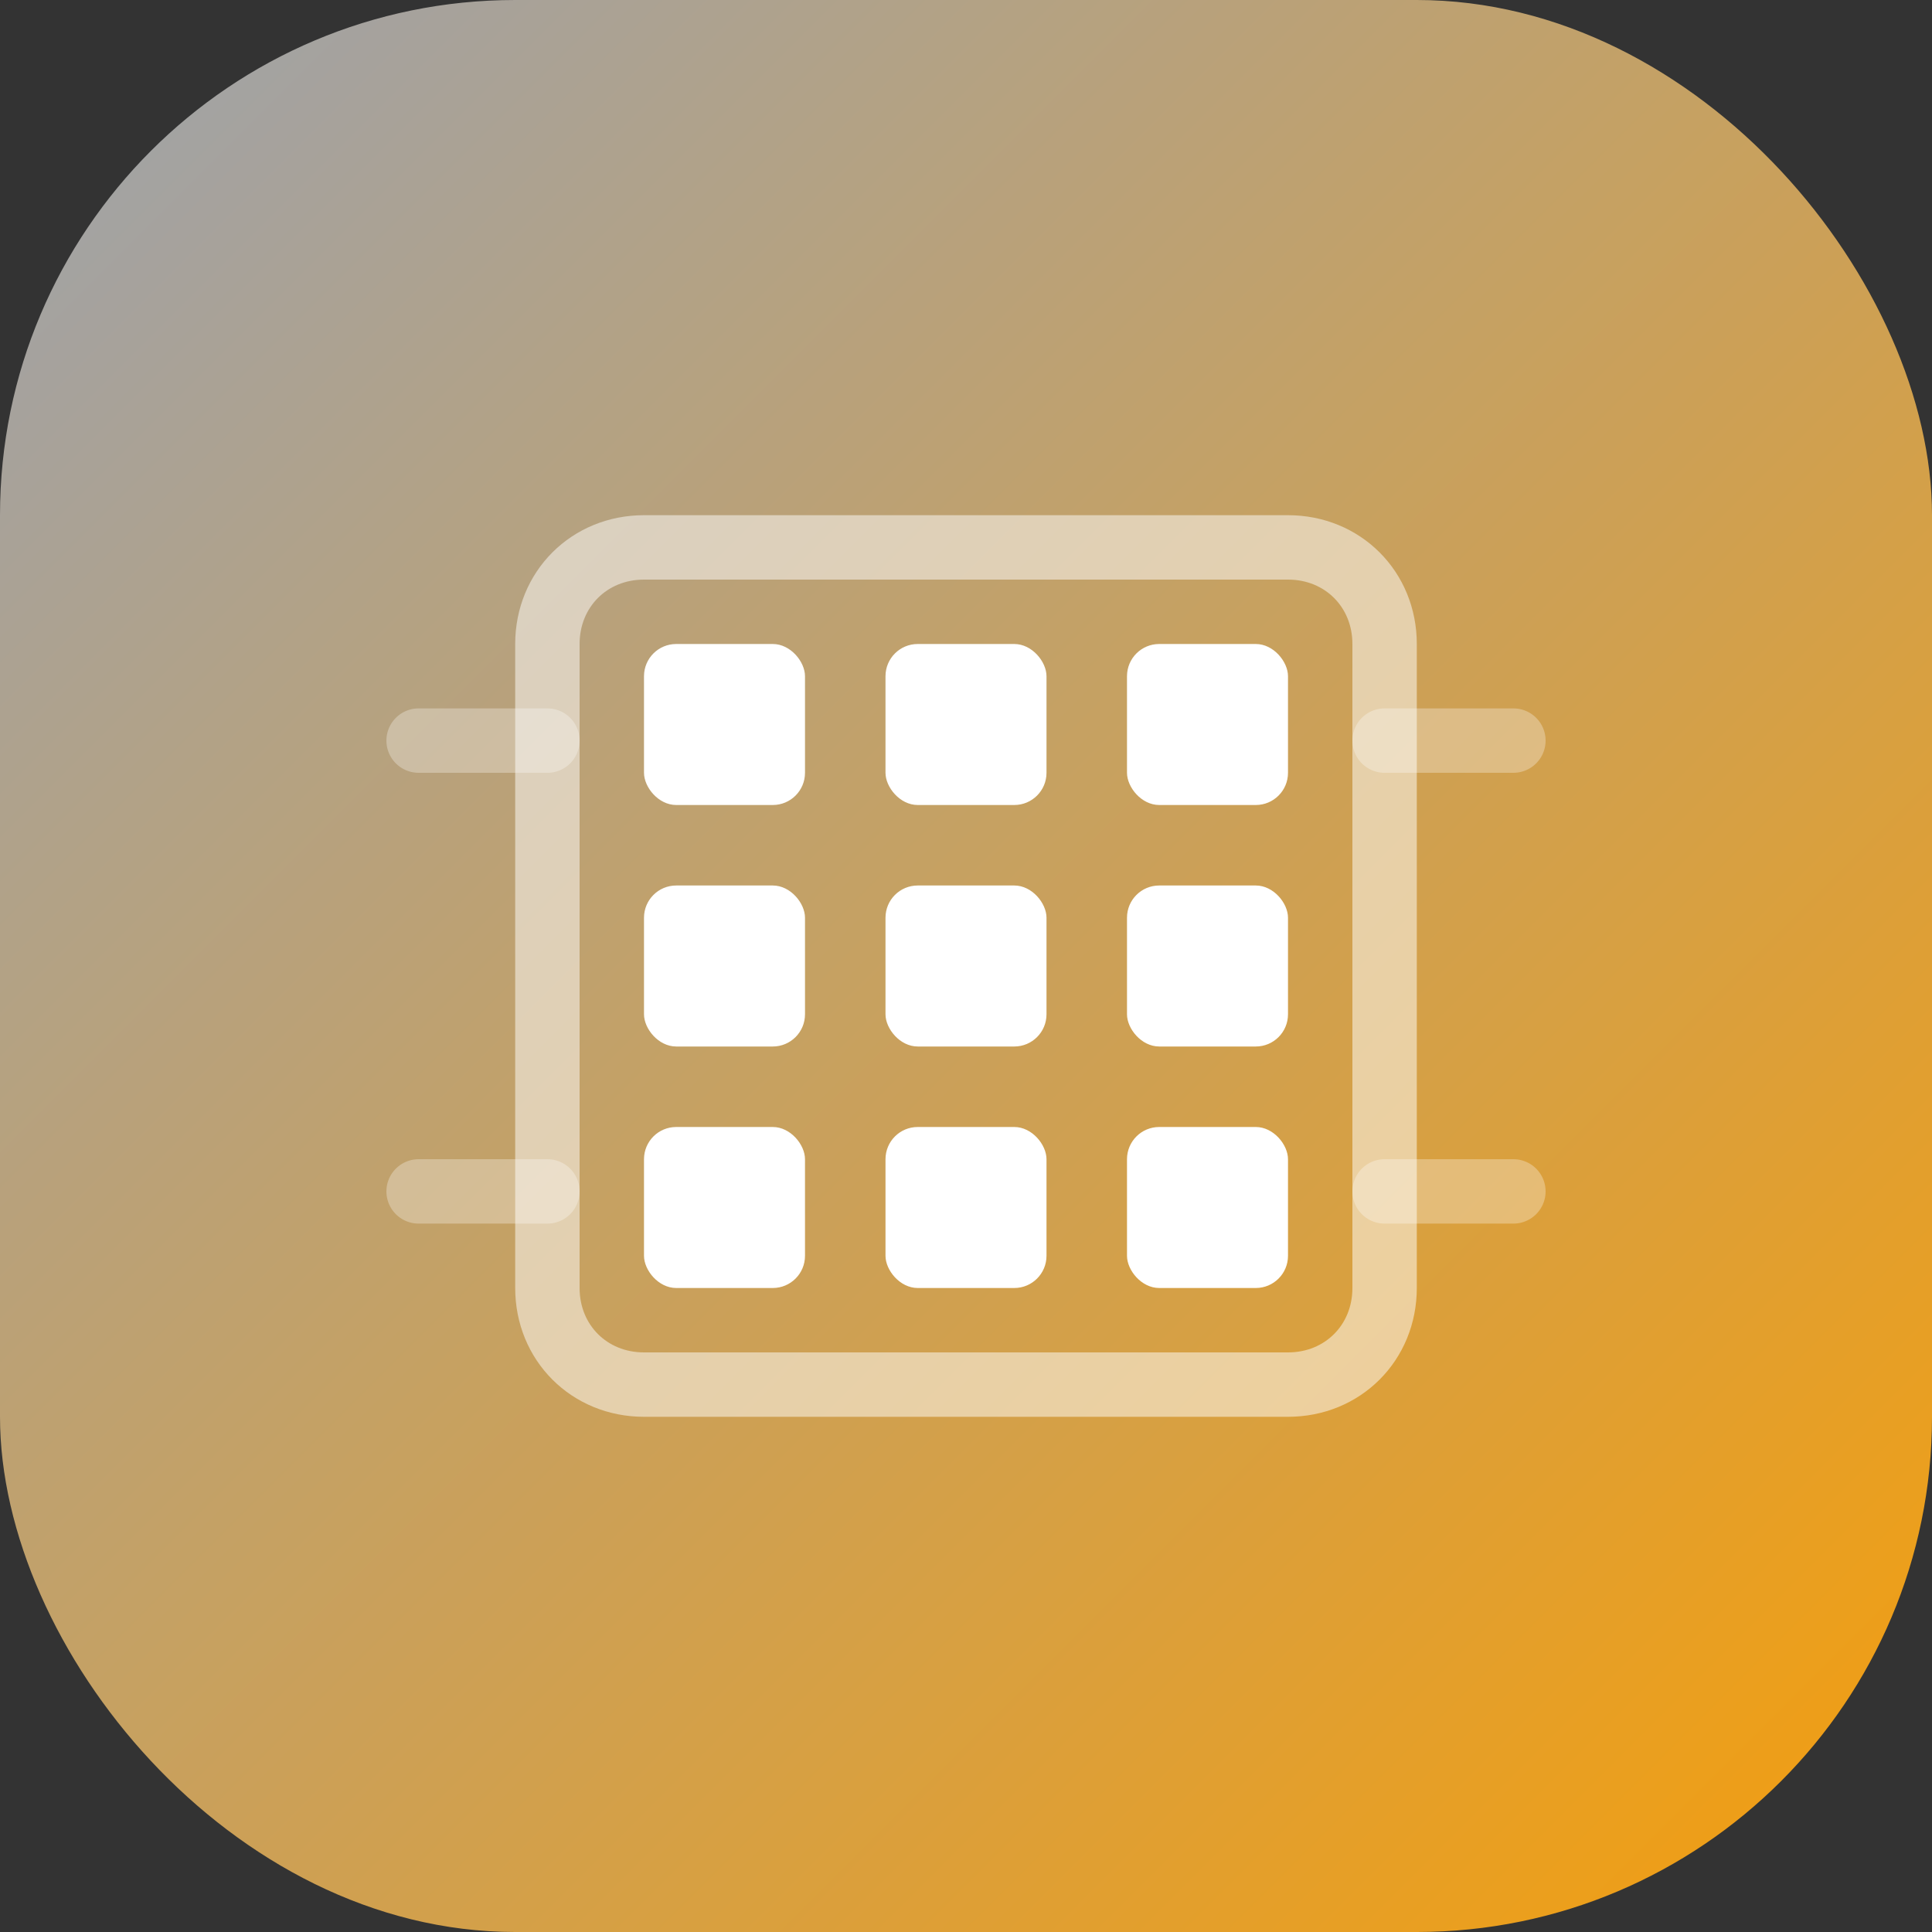 <svg width="100" height="100" viewBox="0 0 60 60" xmlns="http://www.w3.org/2000/svg" role="img" aria-labelledby="gpu-title gpu-desc">
  <rect x="0" y="0" width="60" height="60" fill="#333333" stroke="none"/>
  <title id="gpu-title">GPU Acceleration Icon</title>
  <desc id="gpu-desc">A green microchip icon with a grid of cores that light up in a diagonal wave pattern.</desc>

  <defs>
    <!-- Slate / Amber Gradient (TechStack variant) -->
    <linearGradient id="gpu-gradient" x1="0" y1="0" x2="1" y2="1">
      <stop offset="0%" stop-color="#9ca3af" /> <!-- Slate-400 -->
      <stop offset="100%" stop-color="#f59e0b" /> <!-- Amber-500 -->
    </linearGradient>

    <style>
      /* The Core Wave Animation 
         Each core fades from 40% opacity to 100% and back.
         This creates a "processing wave" effect.
      */
      @keyframes core-pulse {
        0%, 100% { opacity: 0.6; transform: scale(0.95); }
        50%      { opacity: 1;   transform: scale(1.02); }
      }

      .gpu-core {
        fill: white;
        transform-origin: center;
        transform-box: fill-box; /* ensures transform-origin works on SVG rects */
        animation: core-pulse 4s ease-in-out infinite;
      }

      /* Stagger delays based on diagonal position (index = x + y)
         This creates the top-left to bottom-right wave.
      */
      .d-0 { animation-delay: 0.0s; }
      .d-1 { animation-delay: 0.4s; }
      .d-2 { animation-delay: 0.8s; }
      .d-3 { animation-delay: 1.2s; }
      .d-4 { animation-delay: 1.6s; }

      @media (prefers-reduced-motion: reduce) {
        .gpu-core { animation: none; opacity: 1; }
      }
    </style>
  </defs>

  <!-- Background Container -->
  <rect width="60" height="60" rx="16" fill="url(#gpu-gradient)" />

  <!-- The Chip Content (Centered) -->
  <g transform="translate(15, 15)">
    
    <!-- Chip Outer Frame (The substrate) -->
    <path 
      d="M2 5 C2 3.3 3.3 2 5 2 H25 C26.7 2 28 3.3 28 5 V25 C28 26.7 26.7 28 25 28 H5 C3.3 28 2 26.7 2 25 Z" 
      fill="none" 
      stroke="white" 
      stroke-width="2" 
      stroke-opacity="0.5"
    />
    
    <!-- Corner "Pins" or Speed Accents -->
    <path d="M2 8 L-2 8" stroke="white" stroke-width="2" stroke-opacity="0.3" stroke-linecap="round" />
    <path d="M2 22 L-2 22" stroke="white" stroke-width="2" stroke-opacity="0.3" stroke-linecap="round" />
    <path d="M28 8 L32 8" stroke="white" stroke-width="2" stroke-opacity="0.3" stroke-linecap="round" />
    <path d="M28 22 L32 22" stroke="white" stroke-width="2" stroke-opacity="0.3" stroke-linecap="round" />

    <!-- 
       The Core Grid (3x3)
       Positions: 0, 10, 20 (centered within the 30x30 space of the group)
       The 'd-x' classes determine the animation delay.
    -->
    <g transform="translate(5, 5)">
      <!-- Row 1 -->
      <rect class="gpu-core d-0" x="0"  y="0"  width="5" height="5" rx="1" />
      <rect class="gpu-core d-1" x="7.5" y="0"  width="5" height="5" rx="1" />
      <rect class="gpu-core d-2" x="15" y="0"  width="5" height="5" rx="1" />

      <!-- Row 2 -->
      <rect class="gpu-core d-1" x="0"  y="7.5" width="5" height="5" rx="1" />
      <rect class="gpu-core d-2" x="7.5" y="7.5" width="5" height="5" rx="1" />
      <rect class="gpu-core d-3" x="15" y="7.5" width="5" height="5" rx="1" />

      <!-- Row 3 -->
      <rect class="gpu-core d-2" x="0"  y="15" width="5" height="5" rx="1" />
      <rect class="gpu-core d-3" x="7.5" y="15" width="5" height="5" rx="1" />
      <rect class="gpu-core d-4" x="15" y="15" width="5" height="5" rx="1" />
    </g>

  </g>
</svg>
